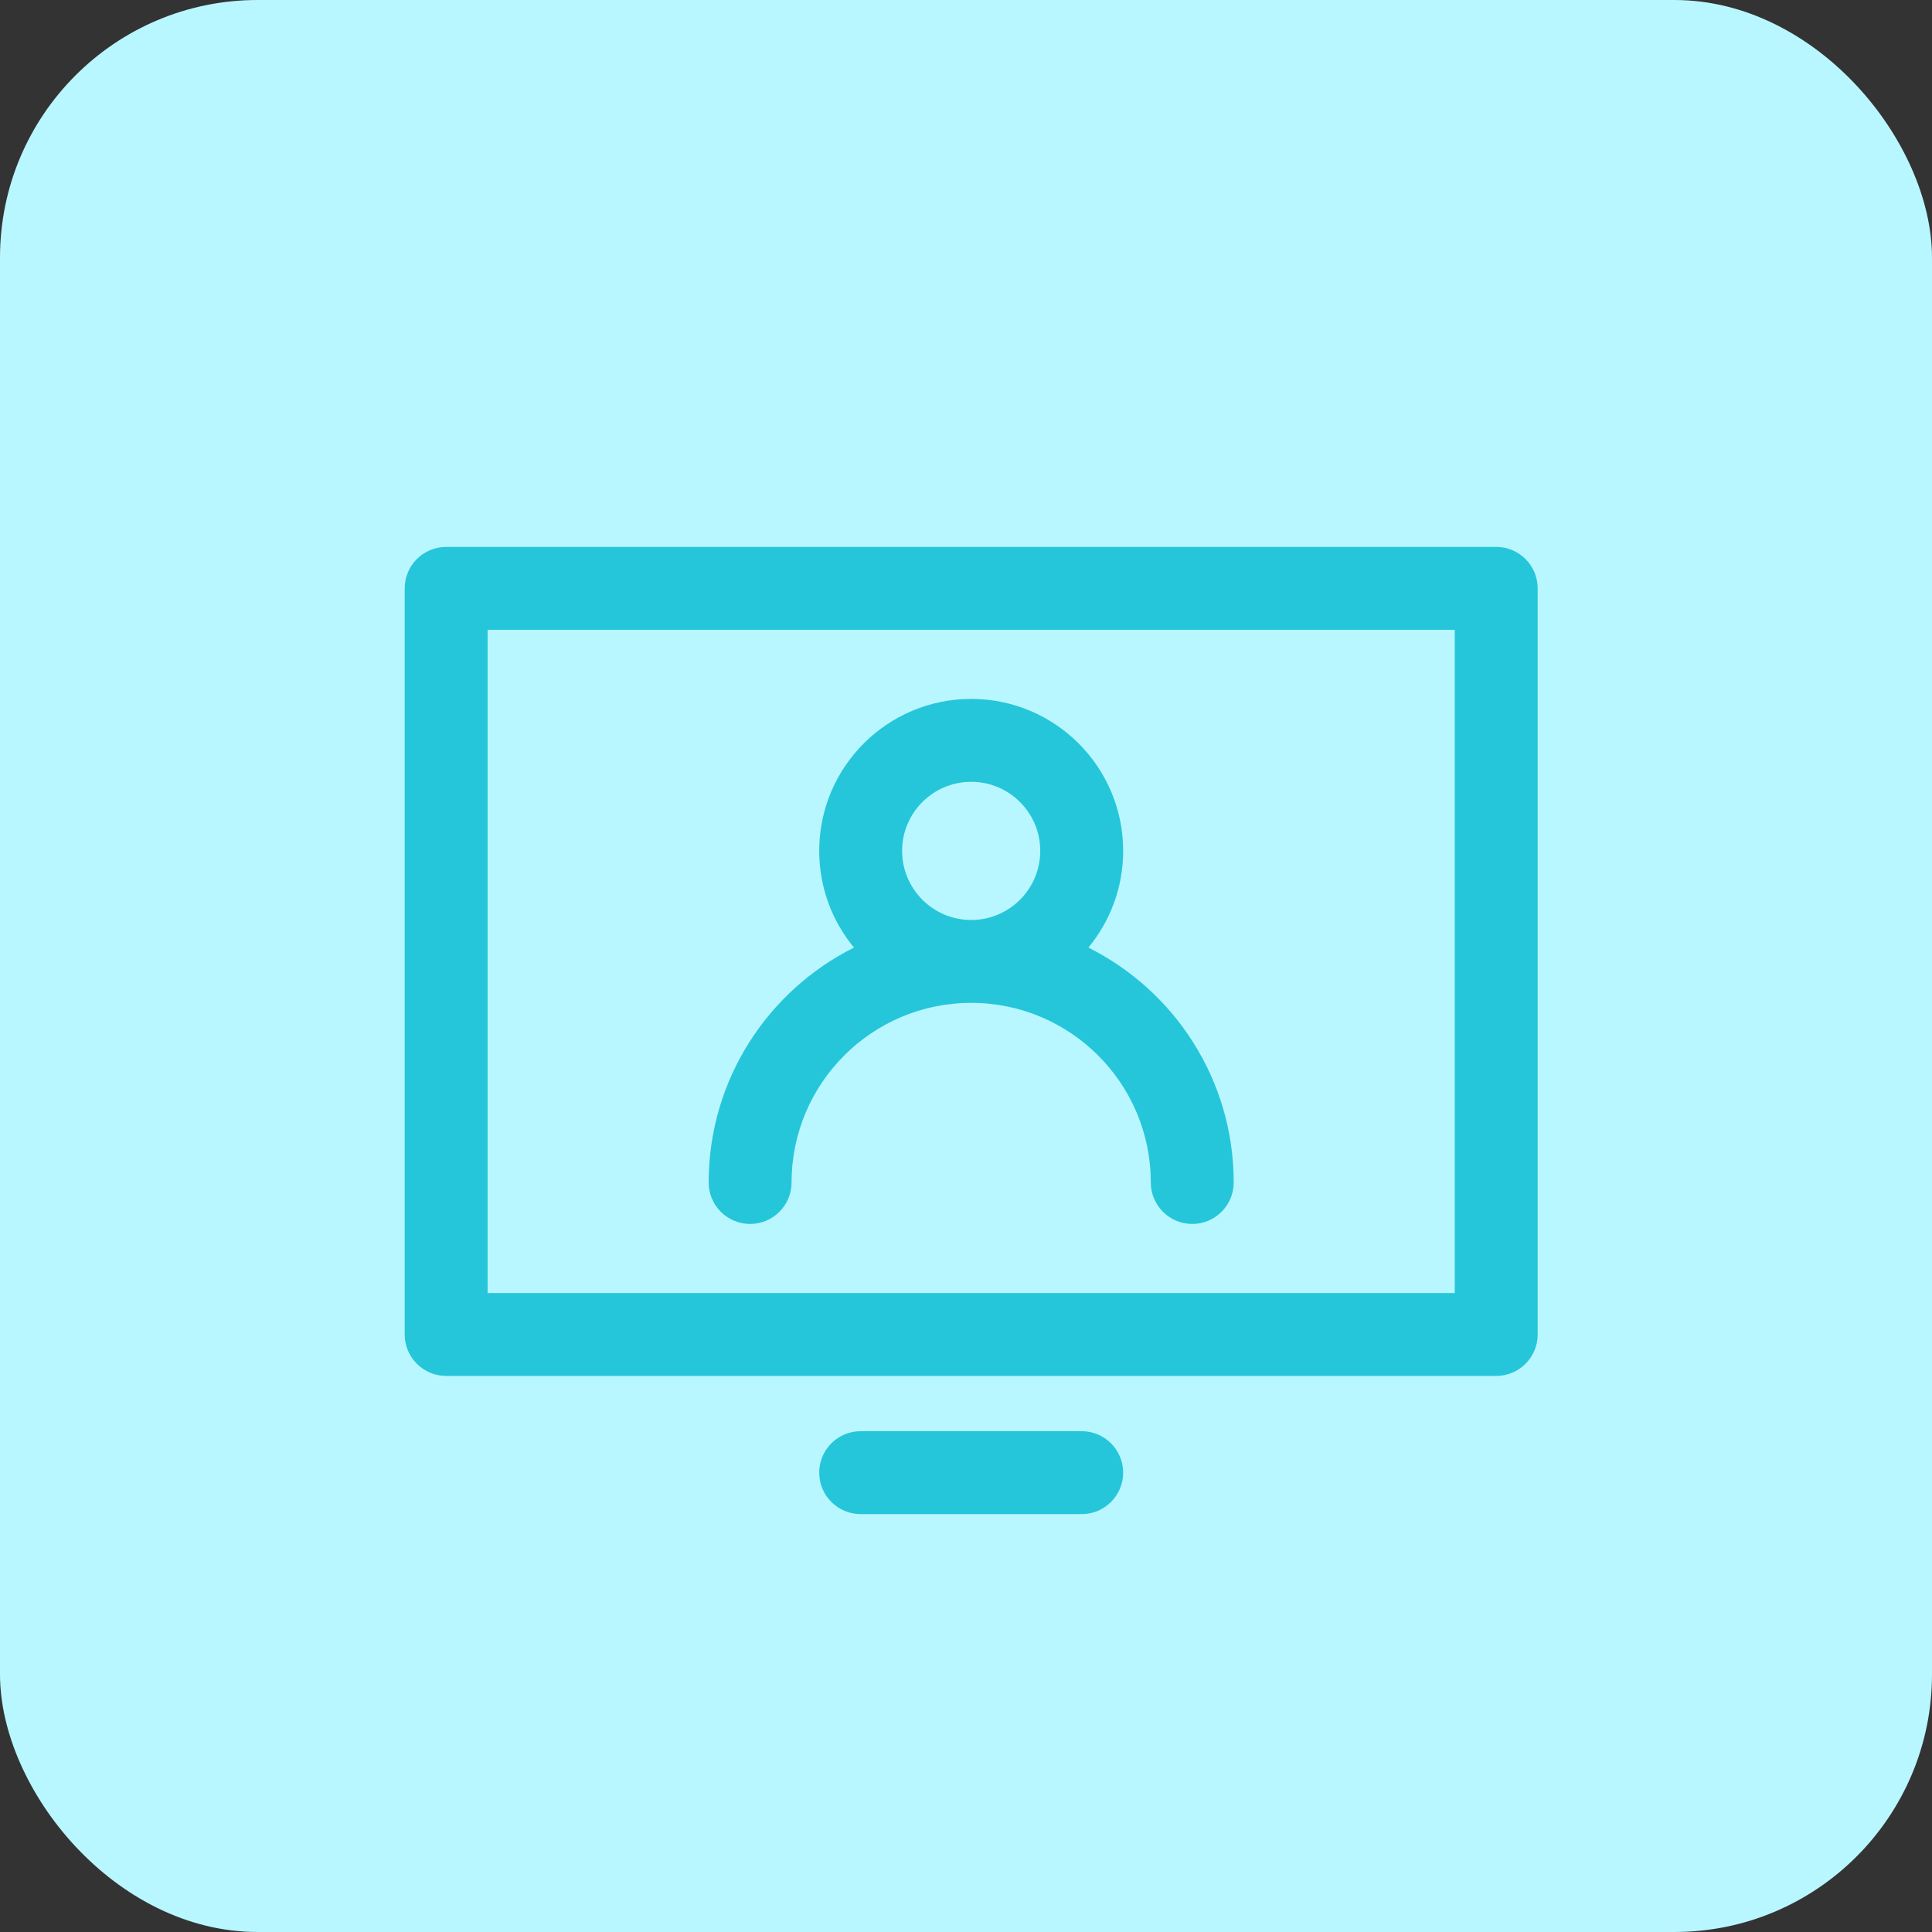 <svg width="60" height="60" viewBox="0 0 60 60" fill="none" xmlns="http://www.w3.org/2000/svg">
<rect x="0" y="0" width="60" height="60" fill="#333333" stroke="none"/>
<rect width="60" height="60" rx="8" fill="#B8F7FF"/>
<path fill-rule="evenodd" clip-rule="evenodd" d="M26.728 47.022H33.594C34.304 47.022 34.881 46.445 34.881 45.734C34.881 45.024 34.304 44.447 33.594 44.447H26.728C26.018 44.447 25.441 45.024 25.441 45.734C25.441 46.445 26.018 47.022 26.728 47.022ZM47.754 18.273C47.754 17.561 47.177 16.985 46.467 16.985H13.856C13.145 16.985 12.568 17.561 12.568 18.273V41.443C12.568 42.154 13.145 42.731 13.856 42.731H46.467C47.177 42.731 47.754 42.154 47.754 41.443V18.273ZM45.179 19.56V40.156H15.143V19.56H45.179ZM26.521 29.428C23.846 30.766 22.008 33.532 22.008 36.723C22.008 37.434 22.585 38.011 23.296 38.011C24.006 38.011 24.583 37.434 24.583 36.723C24.583 33.644 27.083 31.145 30.161 31.145C33.239 31.145 35.739 33.644 35.739 36.723C35.739 37.434 36.316 38.011 37.027 38.011C37.737 38.011 38.314 37.434 38.314 36.723C38.314 33.532 36.477 30.766 33.801 29.428C34.476 28.611 34.881 27.565 34.881 26.425C34.881 23.82 32.767 21.705 30.161 21.705C27.556 21.705 25.441 23.82 25.441 26.425C25.441 27.565 25.846 28.611 26.521 29.428ZM30.161 24.28C31.345 24.28 32.306 25.241 32.306 26.425C32.306 27.609 31.345 28.571 30.161 28.571C28.977 28.571 28.016 27.609 28.016 26.425C28.016 25.241 28.977 24.28 30.161 24.28Z" fill="#26C6DA"/>
</svg>
